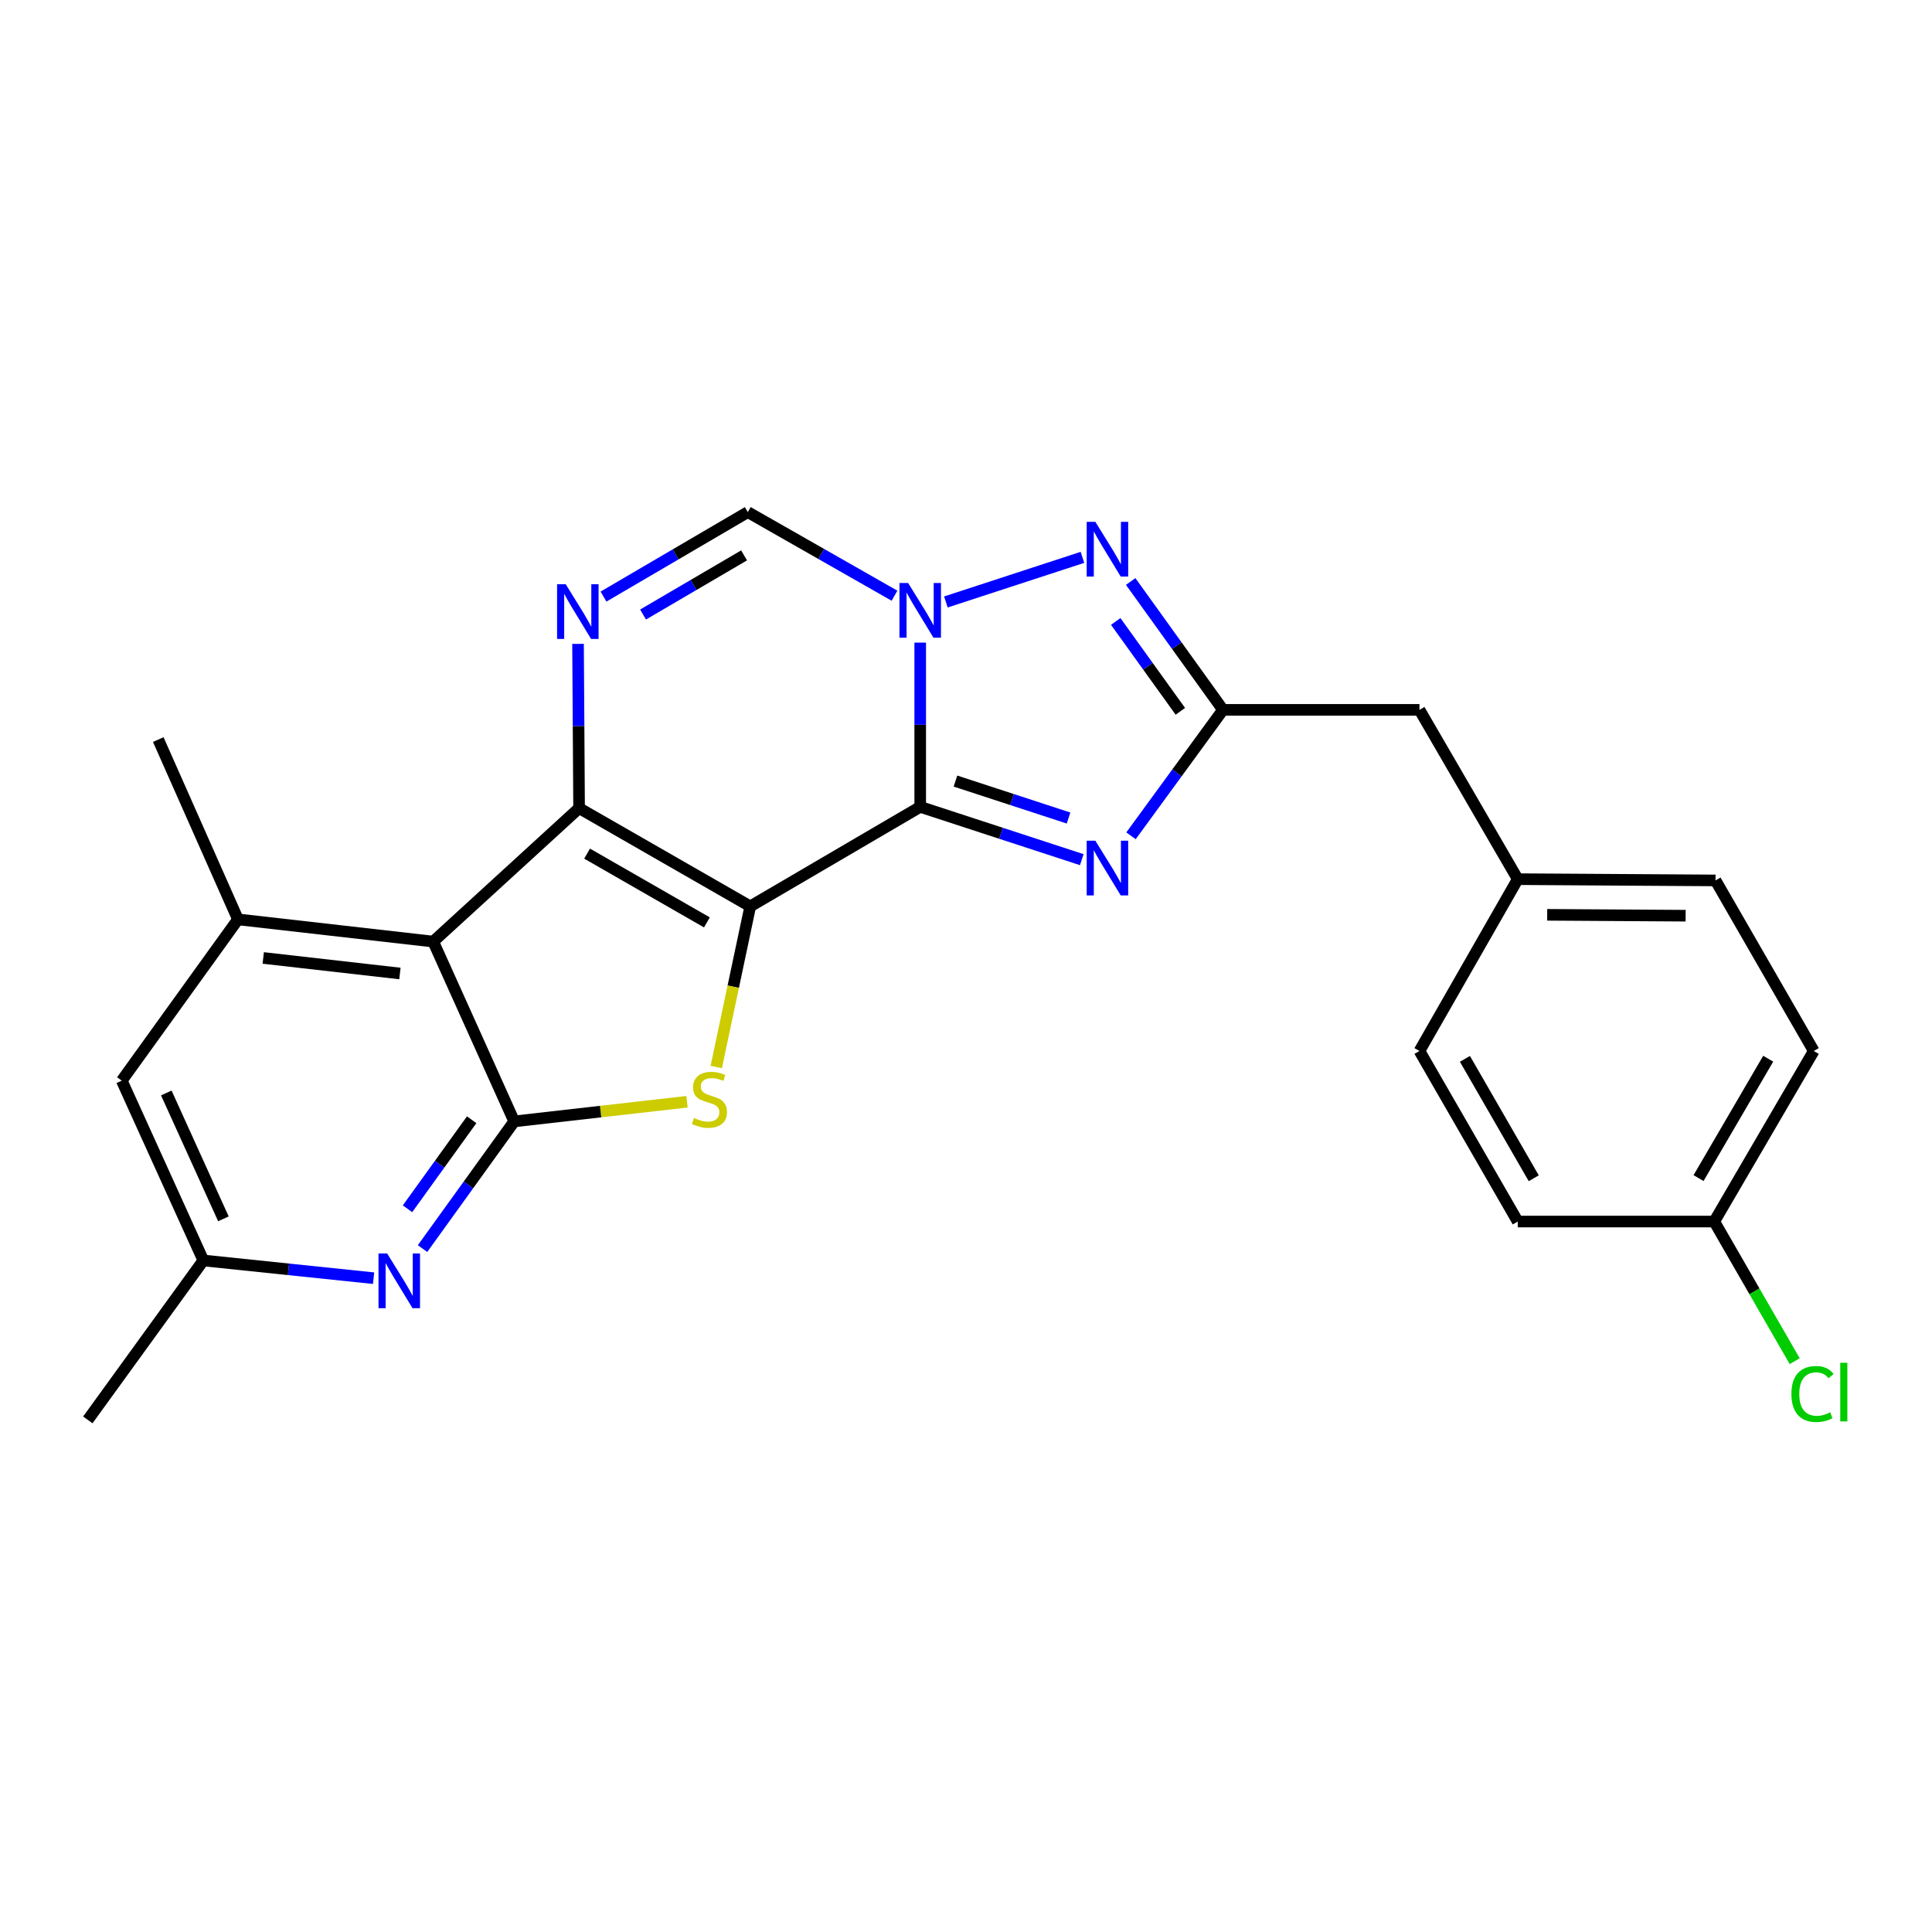 <?xml version='1.0' encoding='iso-8859-1'?>
<svg version='1.1' baseProfile='full'
              xmlns='http://www.w3.org/2000/svg'
                      xmlns:rdkit='http://www.rdkit.org/xml'
                      xmlns:xlink='http://www.w3.org/1999/xlink'
                  xml:space='preserve'
width='1000px' height='1000px' viewBox='0 0 1000 1000'>
<!-- END OF HEADER -->
<rect style='opacity:1.0;fill:#FFFFFF;stroke:none' width='1000' height='1000' x='0' y='0'> </rect>
<path class='bond-0' d='M 388.324,469.138 L 476.3,417.633' style='fill:none;fill-rule:evenodd;stroke:#000000;stroke-width:6px;stroke-linecap:butt;stroke-linejoin:miter;stroke-opacity:1' />
<path class='bond-1' d='M 388.324,469.138 L 299.735,418.286' style='fill:none;fill-rule:evenodd;stroke:#000000;stroke-width:6px;stroke-linecap:butt;stroke-linejoin:miter;stroke-opacity:1' />
<path class='bond-1' d='M 365.896,477.432 L 303.884,441.835' style='fill:none;fill-rule:evenodd;stroke:#000000;stroke-width:6px;stroke-linecap:butt;stroke-linejoin:miter;stroke-opacity:1' />
<path class='bond-3' d='M 388.324,469.138 L 379.531,510.706' style='fill:none;fill-rule:evenodd;stroke:#000000;stroke-width:6px;stroke-linecap:butt;stroke-linejoin:miter;stroke-opacity:1' />
<path class='bond-3' d='M 379.531,510.706 L 370.738,552.275' style='fill:none;fill-rule:evenodd;stroke:#CCCC00;stroke-width:6px;stroke-linecap:butt;stroke-linejoin:miter;stroke-opacity:1' />
<path class='bond-2' d='M 476.3,417.633 L 476.3,375.127' style='fill:none;fill-rule:evenodd;stroke:#000000;stroke-width:6px;stroke-linecap:butt;stroke-linejoin:miter;stroke-opacity:1' />
<path class='bond-2' d='M 476.3,375.127 L 476.3,332.622' style='fill:none;fill-rule:evenodd;stroke:#0000FF;stroke-width:6px;stroke-linecap:butt;stroke-linejoin:miter;stroke-opacity:1' />
<path class='bond-5' d='M 476.3,417.633 L 518.111,431.296' style='fill:none;fill-rule:evenodd;stroke:#000000;stroke-width:6px;stroke-linecap:butt;stroke-linejoin:miter;stroke-opacity:1' />
<path class='bond-5' d='M 518.111,431.296 L 559.922,444.958' style='fill:none;fill-rule:evenodd;stroke:#0000FF;stroke-width:6px;stroke-linecap:butt;stroke-linejoin:miter;stroke-opacity:1' />
<path class='bond-5' d='M 494.546,404.282 L 523.813,413.846' style='fill:none;fill-rule:evenodd;stroke:#000000;stroke-width:6px;stroke-linecap:butt;stroke-linejoin:miter;stroke-opacity:1' />
<path class='bond-5' d='M 523.813,413.846 L 553.081,423.41' style='fill:none;fill-rule:evenodd;stroke:#0000FF;stroke-width:6px;stroke-linecap:butt;stroke-linejoin:miter;stroke-opacity:1' />
<path class='bond-4' d='M 299.735,418.286 L 224.232,487.363' style='fill:none;fill-rule:evenodd;stroke:#000000;stroke-width:6px;stroke-linecap:butt;stroke-linejoin:miter;stroke-opacity:1' />
<path class='bond-7' d='M 299.735,418.286 L 299.463,375.78' style='fill:none;fill-rule:evenodd;stroke:#000000;stroke-width:6px;stroke-linecap:butt;stroke-linejoin:miter;stroke-opacity:1' />
<path class='bond-7' d='M 299.463,375.78 L 299.19,333.274' style='fill:none;fill-rule:evenodd;stroke:#0000FF;stroke-width:6px;stroke-linecap:butt;stroke-linejoin:miter;stroke-opacity:1' />
<path class='bond-8' d='M 489.589,311.578 L 560.271,288.488' style='fill:none;fill-rule:evenodd;stroke:#0000FF;stroke-width:6px;stroke-linecap:butt;stroke-linejoin:miter;stroke-opacity:1' />
<path class='bond-26' d='M 462.992,308.336 L 425.026,286.701' style='fill:none;fill-rule:evenodd;stroke:#0000FF;stroke-width:6px;stroke-linecap:butt;stroke-linejoin:miter;stroke-opacity:1' />
<path class='bond-26' d='M 425.026,286.701 L 387.059,265.067' style='fill:none;fill-rule:evenodd;stroke:#000000;stroke-width:6px;stroke-linecap:butt;stroke-linejoin:miter;stroke-opacity:1' />
<path class='bond-6' d='M 355.589,570.267 L 310.87,575.353' style='fill:none;fill-rule:evenodd;stroke:#CCCC00;stroke-width:6px;stroke-linecap:butt;stroke-linejoin:miter;stroke-opacity:1' />
<path class='bond-6' d='M 310.87,575.353 L 266.15,580.439' style='fill:none;fill-rule:evenodd;stroke:#000000;stroke-width:6px;stroke-linecap:butt;stroke-linejoin:miter;stroke-opacity:1' />
<path class='bond-12' d='M 224.232,487.363 L 123.171,475.869' style='fill:none;fill-rule:evenodd;stroke:#000000;stroke-width:6px;stroke-linecap:butt;stroke-linejoin:miter;stroke-opacity:1' />
<path class='bond-12' d='M 206.999,503.88 L 136.255,495.834' style='fill:none;fill-rule:evenodd;stroke:#000000;stroke-width:6px;stroke-linecap:butt;stroke-linejoin:miter;stroke-opacity:1' />
<path class='bond-25' d='M 224.232,487.363 L 266.15,580.439' style='fill:none;fill-rule:evenodd;stroke:#000000;stroke-width:6px;stroke-linecap:butt;stroke-linejoin:miter;stroke-opacity:1' />
<path class='bond-9' d='M 585.405,432.606 L 609.211,400.015' style='fill:none;fill-rule:evenodd;stroke:#0000FF;stroke-width:6px;stroke-linecap:butt;stroke-linejoin:miter;stroke-opacity:1' />
<path class='bond-9' d='M 609.211,400.015 L 633.018,367.424' style='fill:none;fill-rule:evenodd;stroke:#000000;stroke-width:6px;stroke-linecap:butt;stroke-linejoin:miter;stroke-opacity:1' />
<path class='bond-11' d='M 266.15,580.439 L 242.425,613.353' style='fill:none;fill-rule:evenodd;stroke:#000000;stroke-width:6px;stroke-linecap:butt;stroke-linejoin:miter;stroke-opacity:1' />
<path class='bond-11' d='M 242.425,613.353 L 218.7,646.266' style='fill:none;fill-rule:evenodd;stroke:#0000FF;stroke-width:6px;stroke-linecap:butt;stroke-linejoin:miter;stroke-opacity:1' />
<path class='bond-11' d='M 244.14,579.578 L 227.533,602.618' style='fill:none;fill-rule:evenodd;stroke:#000000;stroke-width:6px;stroke-linecap:butt;stroke-linejoin:miter;stroke-opacity:1' />
<path class='bond-11' d='M 227.533,602.618 L 210.925,625.657' style='fill:none;fill-rule:evenodd;stroke:#0000FF;stroke-width:6px;stroke-linecap:butt;stroke-linejoin:miter;stroke-opacity:1' />
<path class='bond-10' d='M 312.371,308.792 L 349.715,286.929' style='fill:none;fill-rule:evenodd;stroke:#0000FF;stroke-width:6px;stroke-linecap:butt;stroke-linejoin:miter;stroke-opacity:1' />
<path class='bond-10' d='M 349.715,286.929 L 387.059,265.067' style='fill:none;fill-rule:evenodd;stroke:#000000;stroke-width:6px;stroke-linecap:butt;stroke-linejoin:miter;stroke-opacity:1' />
<path class='bond-10' d='M 332.849,318.076 L 358.99,302.772' style='fill:none;fill-rule:evenodd;stroke:#0000FF;stroke-width:6px;stroke-linecap:butt;stroke-linejoin:miter;stroke-opacity:1' />
<path class='bond-10' d='M 358.99,302.772 L 385.131,287.468' style='fill:none;fill-rule:evenodd;stroke:#000000;stroke-width:6px;stroke-linecap:butt;stroke-linejoin:miter;stroke-opacity:1' />
<path class='bond-27' d='M 585.236,300.982 L 609.127,334.203' style='fill:none;fill-rule:evenodd;stroke:#0000FF;stroke-width:6px;stroke-linecap:butt;stroke-linejoin:miter;stroke-opacity:1' />
<path class='bond-27' d='M 609.127,334.203 L 633.018,367.424' style='fill:none;fill-rule:evenodd;stroke:#000000;stroke-width:6px;stroke-linecap:butt;stroke-linejoin:miter;stroke-opacity:1' />
<path class='bond-27' d='M 577.499,321.667 L 594.222,344.921' style='fill:none;fill-rule:evenodd;stroke:#0000FF;stroke-width:6px;stroke-linecap:butt;stroke-linejoin:miter;stroke-opacity:1' />
<path class='bond-27' d='M 594.222,344.921 L 610.946,368.176' style='fill:none;fill-rule:evenodd;stroke:#000000;stroke-width:6px;stroke-linecap:butt;stroke-linejoin:miter;stroke-opacity:1' />
<path class='bond-15' d='M 633.018,367.424 L 734.712,367.424' style='fill:none;fill-rule:evenodd;stroke:#000000;stroke-width:6px;stroke-linecap:butt;stroke-linejoin:miter;stroke-opacity:1' />
<path class='bond-14' d='M 193.371,661.586 L 149.311,657' style='fill:none;fill-rule:evenodd;stroke:#0000FF;stroke-width:6px;stroke-linecap:butt;stroke-linejoin:miter;stroke-opacity:1' />
<path class='bond-14' d='M 149.311,657 L 105.251,652.413' style='fill:none;fill-rule:evenodd;stroke:#000000;stroke-width:6px;stroke-linecap:butt;stroke-linejoin:miter;stroke-opacity:1' />
<path class='bond-13' d='M 123.171,475.869 L 63.027,559.338' style='fill:none;fill-rule:evenodd;stroke:#000000;stroke-width:6px;stroke-linecap:butt;stroke-linejoin:miter;stroke-opacity:1' />
<path class='bond-23' d='M 123.171,475.869 L 81.916,382.793' style='fill:none;fill-rule:evenodd;stroke:#000000;stroke-width:6px;stroke-linecap:butt;stroke-linejoin:miter;stroke-opacity:1' />
<path class='bond-28' d='M 63.027,559.338 L 105.251,652.413' style='fill:none;fill-rule:evenodd;stroke:#000000;stroke-width:6px;stroke-linecap:butt;stroke-linejoin:miter;stroke-opacity:1' />
<path class='bond-28' d='M 86.079,565.715 L 115.636,630.868' style='fill:none;fill-rule:evenodd;stroke:#000000;stroke-width:6px;stroke-linecap:butt;stroke-linejoin:miter;stroke-opacity:1' />
<path class='bond-24' d='M 105.251,652.413 L 45.455,734.933' style='fill:none;fill-rule:evenodd;stroke:#000000;stroke-width:6px;stroke-linecap:butt;stroke-linejoin:miter;stroke-opacity:1' />
<path class='bond-16' d='M 734.712,367.424 L 785.584,455.053' style='fill:none;fill-rule:evenodd;stroke:#000000;stroke-width:6px;stroke-linecap:butt;stroke-linejoin:miter;stroke-opacity:1' />
<path class='bond-21' d='M 785.584,455.053 L 734.712,543.988' style='fill:none;fill-rule:evenodd;stroke:#000000;stroke-width:6px;stroke-linecap:butt;stroke-linejoin:miter;stroke-opacity:1' />
<path class='bond-22' d='M 785.584,455.053 L 887.951,455.706' style='fill:none;fill-rule:evenodd;stroke:#000000;stroke-width:6px;stroke-linecap:butt;stroke-linejoin:miter;stroke-opacity:1' />
<path class='bond-22' d='M 800.822,473.509 L 872.479,473.966' style='fill:none;fill-rule:evenodd;stroke:#000000;stroke-width:6px;stroke-linecap:butt;stroke-linejoin:miter;stroke-opacity:1' />
<path class='bond-17' d='M 887.298,632.271 L 938.803,543.988' style='fill:none;fill-rule:evenodd;stroke:#000000;stroke-width:6px;stroke-linecap:butt;stroke-linejoin:miter;stroke-opacity:1' />
<path class='bond-17' d='M 879.167,609.777 L 915.221,547.979' style='fill:none;fill-rule:evenodd;stroke:#000000;stroke-width:6px;stroke-linecap:butt;stroke-linejoin:miter;stroke-opacity:1' />
<path class='bond-18' d='M 887.298,632.271 L 908.114,668.403' style='fill:none;fill-rule:evenodd;stroke:#000000;stroke-width:6px;stroke-linecap:butt;stroke-linejoin:miter;stroke-opacity:1' />
<path class='bond-18' d='M 908.114,668.403 L 928.929,704.536' style='fill:none;fill-rule:evenodd;stroke:#00CC00;stroke-width:6px;stroke-linecap:butt;stroke-linejoin:miter;stroke-opacity:1' />
<path class='bond-29' d='M 887.298,632.271 L 785.584,632.271' style='fill:none;fill-rule:evenodd;stroke:#000000;stroke-width:6px;stroke-linecap:butt;stroke-linejoin:miter;stroke-opacity:1' />
<path class='bond-19' d='M 938.803,543.988 L 887.951,455.706' style='fill:none;fill-rule:evenodd;stroke:#000000;stroke-width:6px;stroke-linecap:butt;stroke-linejoin:miter;stroke-opacity:1' />
<path class='bond-20' d='M 785.584,632.271 L 734.712,543.988' style='fill:none;fill-rule:evenodd;stroke:#000000;stroke-width:6px;stroke-linecap:butt;stroke-linejoin:miter;stroke-opacity:1' />
<path class='bond-20' d='M 793.859,609.862 L 758.249,548.065' style='fill:none;fill-rule:evenodd;stroke:#000000;stroke-width:6px;stroke-linecap:butt;stroke-linejoin:miter;stroke-opacity:1' />
<path  class='atom-3' d='M 470.04 301.759
L 479.32 316.759
Q 480.24 318.239, 481.72 320.919
Q 483.2 323.599, 483.28 323.759
L 483.28 301.759
L 487.04 301.759
L 487.04 330.079
L 483.16 330.079
L 473.2 313.679
Q 472.04 311.759, 470.8 309.559
Q 469.6 307.359, 469.24 306.679
L 469.24 330.079
L 465.56 330.079
L 465.56 301.759
L 470.04 301.759
' fill='#0000FF'/>
<path  class='atom-4' d='M 359.212 578.665
Q 359.532 578.785, 360.852 579.345
Q 362.172 579.905, 363.612 580.265
Q 365.092 580.585, 366.532 580.585
Q 369.212 580.585, 370.772 579.305
Q 372.332 577.985, 372.332 575.705
Q 372.332 574.145, 371.532 573.185
Q 370.772 572.225, 369.572 571.705
Q 368.372 571.185, 366.372 570.585
Q 363.852 569.825, 362.332 569.105
Q 360.852 568.385, 359.772 566.865
Q 358.732 565.345, 358.732 562.785
Q 358.732 559.225, 361.132 557.025
Q 363.572 554.825, 368.372 554.825
Q 371.652 554.825, 375.372 556.385
L 374.452 559.465
Q 371.052 558.065, 368.492 558.065
Q 365.732 558.065, 364.212 559.225
Q 362.692 560.345, 362.732 562.305
Q 362.732 563.825, 363.492 564.745
Q 364.292 565.665, 365.412 566.185
Q 366.572 566.705, 368.492 567.305
Q 371.052 568.105, 372.572 568.905
Q 374.092 569.705, 375.172 571.345
Q 376.292 572.945, 376.292 575.705
Q 376.292 579.625, 373.652 581.745
Q 371.052 583.825, 366.692 583.825
Q 364.172 583.825, 362.252 583.265
Q 360.372 582.745, 358.132 581.825
L 359.212 578.665
' fill='#CCCC00'/>
<path  class='atom-6' d='M 566.951 435.141
L 576.231 450.141
Q 577.151 451.621, 578.631 454.301
Q 580.111 456.981, 580.191 457.141
L 580.191 435.141
L 583.951 435.141
L 583.951 463.461
L 580.071 463.461
L 570.111 447.061
Q 568.951 445.141, 567.711 442.941
Q 566.511 440.741, 566.151 440.061
L 566.151 463.461
L 562.471 463.461
L 562.471 435.141
L 566.951 435.141
' fill='#0000FF'/>
<path  class='atom-8' d='M 292.823 302.411
L 302.103 317.411
Q 303.023 318.891, 304.503 321.571
Q 305.983 324.251, 306.063 324.411
L 306.063 302.411
L 309.823 302.411
L 309.823 330.731
L 305.943 330.731
L 295.983 314.331
Q 294.823 312.411, 293.583 310.211
Q 292.383 308.011, 292.023 307.331
L 292.023 330.731
L 288.343 330.731
L 288.343 302.411
L 292.823 302.411
' fill='#0000FF'/>
<path  class='atom-9' d='M 566.951 270.101
L 576.231 285.101
Q 577.151 286.581, 578.631 289.261
Q 580.111 291.941, 580.191 292.101
L 580.191 270.101
L 583.951 270.101
L 583.951 298.421
L 580.071 298.421
L 570.111 282.021
Q 568.951 280.101, 567.711 277.901
Q 566.511 275.701, 566.151 275.021
L 566.151 298.421
L 562.471 298.421
L 562.471 270.101
L 566.951 270.101
' fill='#0000FF'/>
<path  class='atom-12' d='M 200.4 648.809
L 209.68 663.809
Q 210.6 665.289, 212.08 667.969
Q 213.56 670.649, 213.64 670.809
L 213.64 648.809
L 217.4 648.809
L 217.4 677.129
L 213.52 677.129
L 203.56 660.729
Q 202.4 658.809, 201.16 656.609
Q 199.96 654.409, 199.6 653.729
L 199.6 677.129
L 195.92 677.129
L 195.92 648.809
L 200.4 648.809
' fill='#0000FF'/>
<path  class='atom-19' d='M 927.23 721.523
Q 927.23 714.483, 930.51 710.803
Q 933.83 707.083, 940.11 707.083
Q 945.95 707.083, 949.07 711.203
L 946.43 713.363
Q 944.15 710.363, 940.11 710.363
Q 935.83 710.363, 933.55 713.243
Q 931.31 716.083, 931.31 721.523
Q 931.31 727.123, 933.63 730.003
Q 935.99 732.883, 940.55 732.883
Q 943.67 732.883, 947.31 731.003
L 948.43 734.003
Q 946.95 734.963, 944.71 735.523
Q 942.47 736.083, 939.99 736.083
Q 933.83 736.083, 930.51 732.323
Q 927.23 728.563, 927.23 721.523
' fill='#00CC00'/>
<path  class='atom-19' d='M 952.51 705.363
L 956.19 705.363
L 956.19 735.723
L 952.51 735.723
L 952.51 705.363
' fill='#00CC00'/>
</svg>
